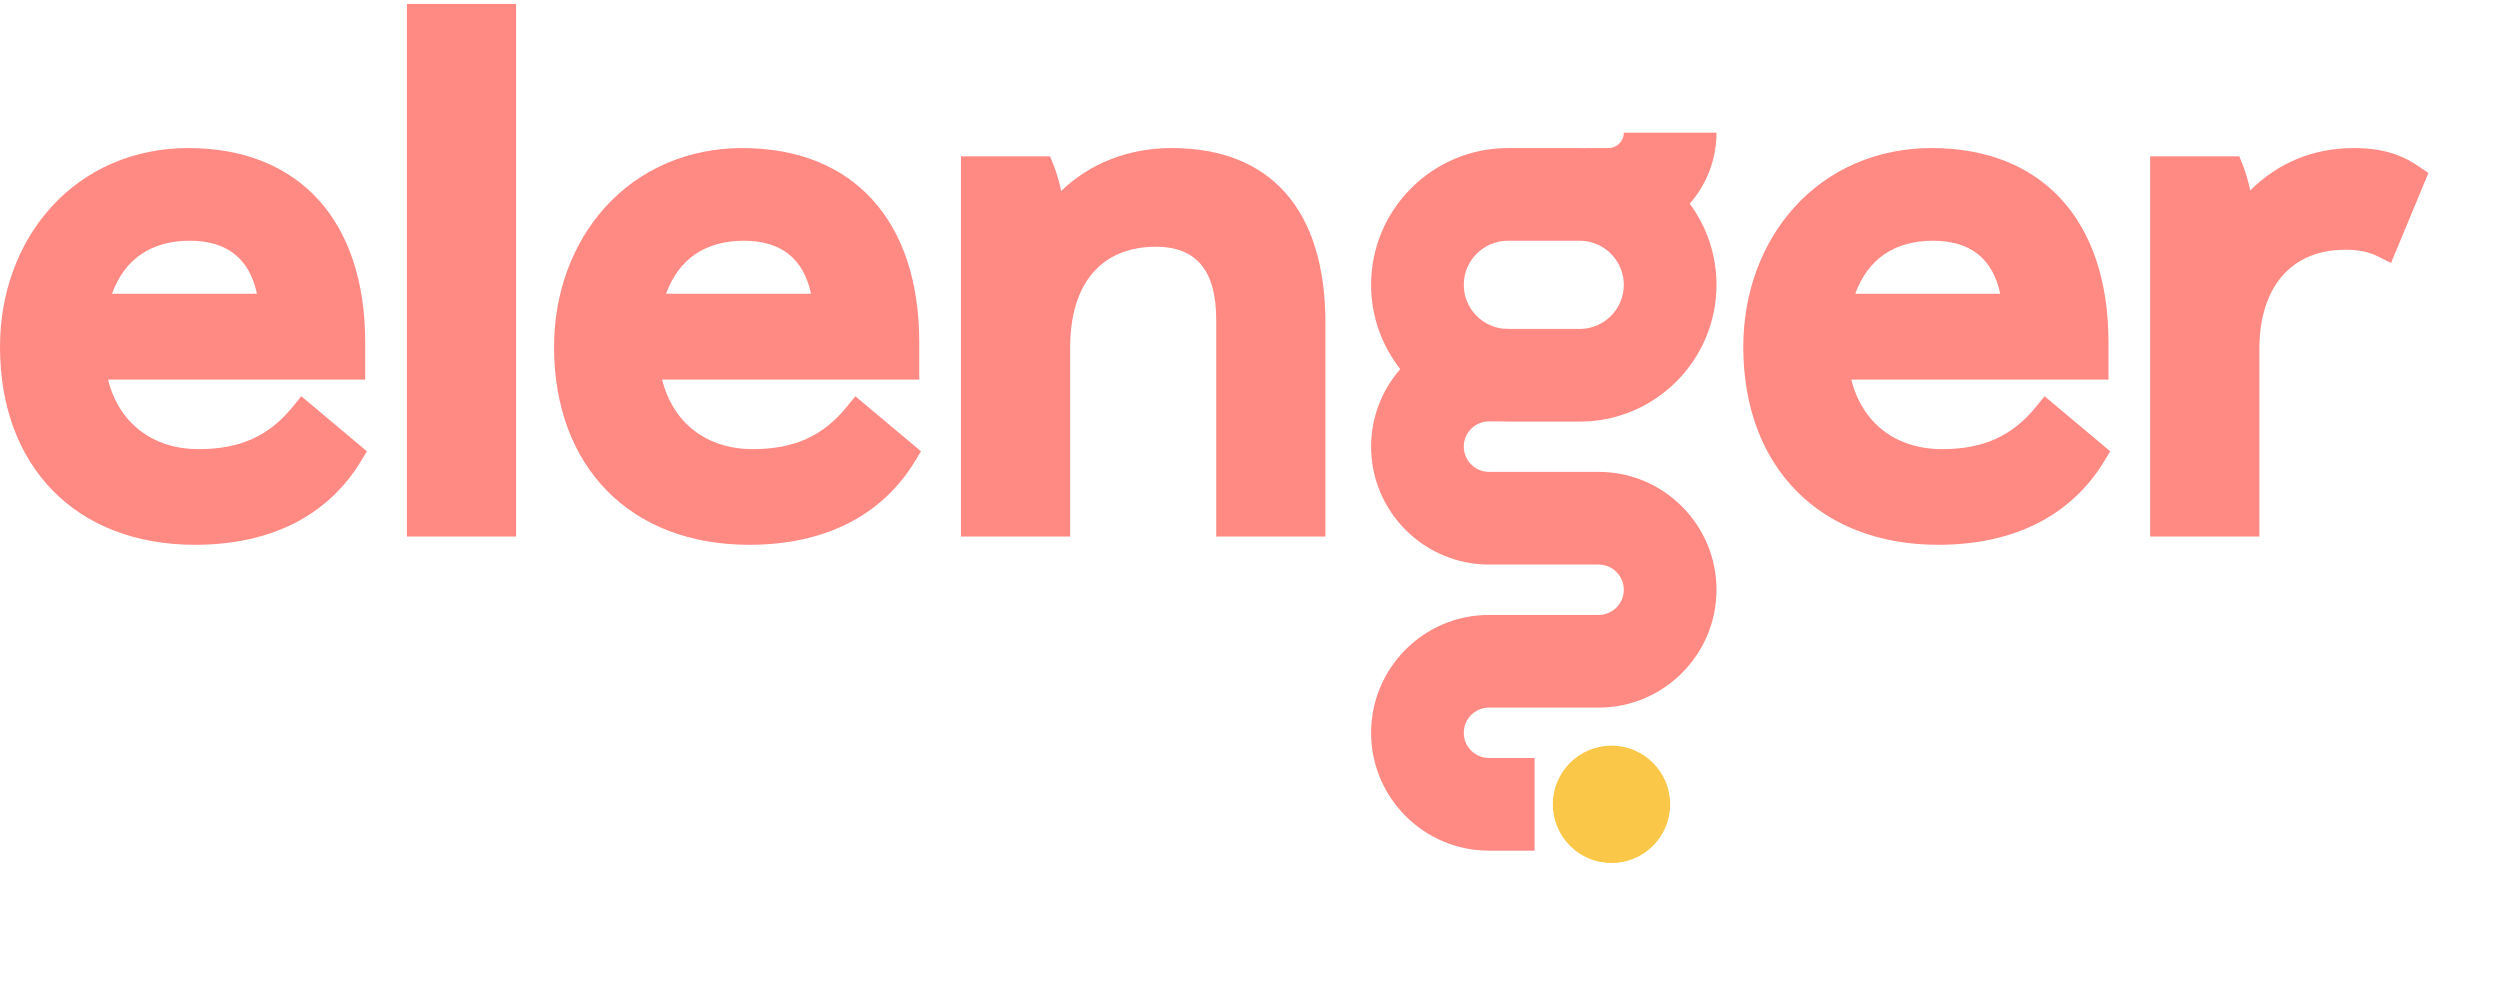 <?xml version="1.0" encoding="UTF-8"?>
<svg xmlns="http://www.w3.org/2000/svg" width="173" height="68" viewBox="0 0 173 68" fill="none">
  <g id="myIcon (2) 1" clip-path="url(#clip0_269_655)">
    <g id="Layer-1">
      <path id="Vector" d="M115.575 55.659C115.575 57.901 113.757 59.719 111.515 59.719C109.274 59.719 107.456 57.901 107.456 55.659C107.456 53.418 109.274 51.6 111.515 51.6C113.757 51.6 115.575 53.418 115.575 55.659Z" fill="#FBC748"></path>
      <path id="Vector_2" d="M13.13 16.659C15.704 16.659 17.264 17.891 17.78 20.325H7.751C8.627 17.921 10.467 16.659 13.13 16.659ZM20.26 28.147C18.615 30.175 16.609 31.08 13.753 31.08C10.551 31.08 8.223 29.264 7.477 26.27H25.272V23.688C25.272 15.271 20.694 10.246 13.026 10.246C9.283 10.246 5.908 11.706 3.522 14.356C1.251 16.88 0 20.305 0 23.999C0 32.322 5.296 37.7 13.493 37.7C18.714 37.7 22.687 35.697 24.983 31.905L25.392 31.23L20.849 27.42L20.26 28.147Z" fill="#FF8983"></path>
      <path id="Vector_3" d="M35.714 0.271H28.158V37.129H35.714V0.271Z" fill="#FF8983"></path>
      <path id="Vector_4" d="M51.47 16.659C54.044 16.659 55.605 17.891 56.121 20.325H46.091C46.967 17.921 48.808 16.659 51.47 16.659ZM58.6 28.147C56.956 30.175 54.949 31.08 52.094 31.08C48.891 31.08 46.564 29.264 45.818 26.27H63.613V23.688C63.613 15.271 59.035 10.246 51.366 10.246C47.624 10.246 44.248 11.706 41.863 14.356C39.591 16.88 38.341 20.305 38.341 23.999C38.341 32.322 43.637 37.7 51.834 37.7C57.054 37.7 61.028 35.697 63.323 31.905L63.732 31.23L59.19 27.42L58.6 28.147Z" fill="#FF8983"></path>
      <path id="Vector_5" d="M81.083 10.246C78.098 10.246 75.447 11.286 73.435 13.212C73.29 12.542 73.108 11.921 72.897 11.396L72.666 10.818H66.499V37.129H74.055V24.051C74.055 19.617 76.219 17.075 79.992 17.075C82.799 17.075 84.163 18.728 84.163 22.129V37.129H91.719V22.337C91.719 14.54 87.942 10.246 81.083 10.246Z" fill="#FF8983"></path>
      <path id="Vector_6" d="M133.765 16.659C136.339 16.659 137.899 17.891 138.415 20.325H128.385C129.261 17.921 131.102 16.659 133.765 16.659ZM140.894 28.147C139.25 30.175 137.243 31.08 134.388 31.08C131.185 31.08 128.858 29.264 128.112 26.27H145.907V23.688C145.907 15.271 141.329 10.246 133.66 10.246C129.918 10.246 126.543 11.706 124.157 14.356C121.886 16.88 120.635 20.305 120.635 23.999C120.635 32.322 125.931 37.7 134.128 37.7C139.349 37.7 143.322 35.697 145.618 31.905L146.027 31.23L141.484 27.42L140.894 28.147Z" fill="#FF8983"></path>
      <path id="Vector_7" d="M167.43 11.55C166.44 10.873 165.201 10.246 162.858 10.246C160.093 10.246 157.621 11.274 155.715 13.181C155.581 12.536 155.405 11.928 155.192 11.396L154.96 10.818H148.793V37.129H156.349V24.155C156.349 19.852 158.568 17.282 162.286 17.282C163.226 17.282 163.911 17.424 164.576 17.757L165.459 18.198L168.047 11.972L167.43 11.55Z" fill="#FF8983"></path>
      <path id="Vector_8" d="M109.317 22.763H104.345V22.747H104.033C102.496 22.59 101.293 21.288 101.293 19.711C101.293 18.028 102.662 16.659 104.345 16.659H109.317C110.999 16.659 112.368 18.028 112.368 19.711C112.368 21.394 110.999 22.763 109.317 22.763ZM112.368 9.179C112.368 9.767 111.89 10.246 111.301 10.246H109.764V10.258C109.615 10.251 109.467 10.246 109.317 10.246H104.345C99.126 10.246 94.88 14.492 94.88 19.711C94.88 21.91 95.636 23.934 96.899 25.543C95.644 26.978 94.88 28.854 94.88 30.906C94.88 35.406 98.541 39.067 103.04 39.067H110.625C111.586 39.067 112.368 39.849 112.368 40.81C112.368 41.771 111.586 42.554 110.625 42.554H103.036C98.539 42.554 94.88 46.212 94.88 50.71C94.88 55.207 98.539 58.866 103.036 58.866H106.194V52.453H103.036C102.075 52.453 101.293 51.671 101.293 50.71C101.293 49.748 102.075 48.966 103.036 48.966H110.625C115.122 48.966 118.781 45.307 118.781 40.81C118.781 36.313 115.122 32.654 110.625 32.654H103.04C102.077 32.654 101.293 31.87 101.293 30.906C101.293 29.943 102.077 29.16 103.04 29.16H103.812C103.988 29.169 104.166 29.175 104.345 29.175H109.317C114.536 29.175 118.781 24.93 118.781 19.711C118.781 17.61 118.093 15.668 116.93 14.096C118.082 12.781 118.781 11.06 118.781 9.179H112.368Z" fill="#FF8983"></path>
    </g>
  </g>
  <defs>
    <clipPath id="clip0_269_655">
      <rect width="173" height="66.906" fill="white" transform="translate(0 0.271)"></rect>
    </clipPath>
  </defs>
</svg>
